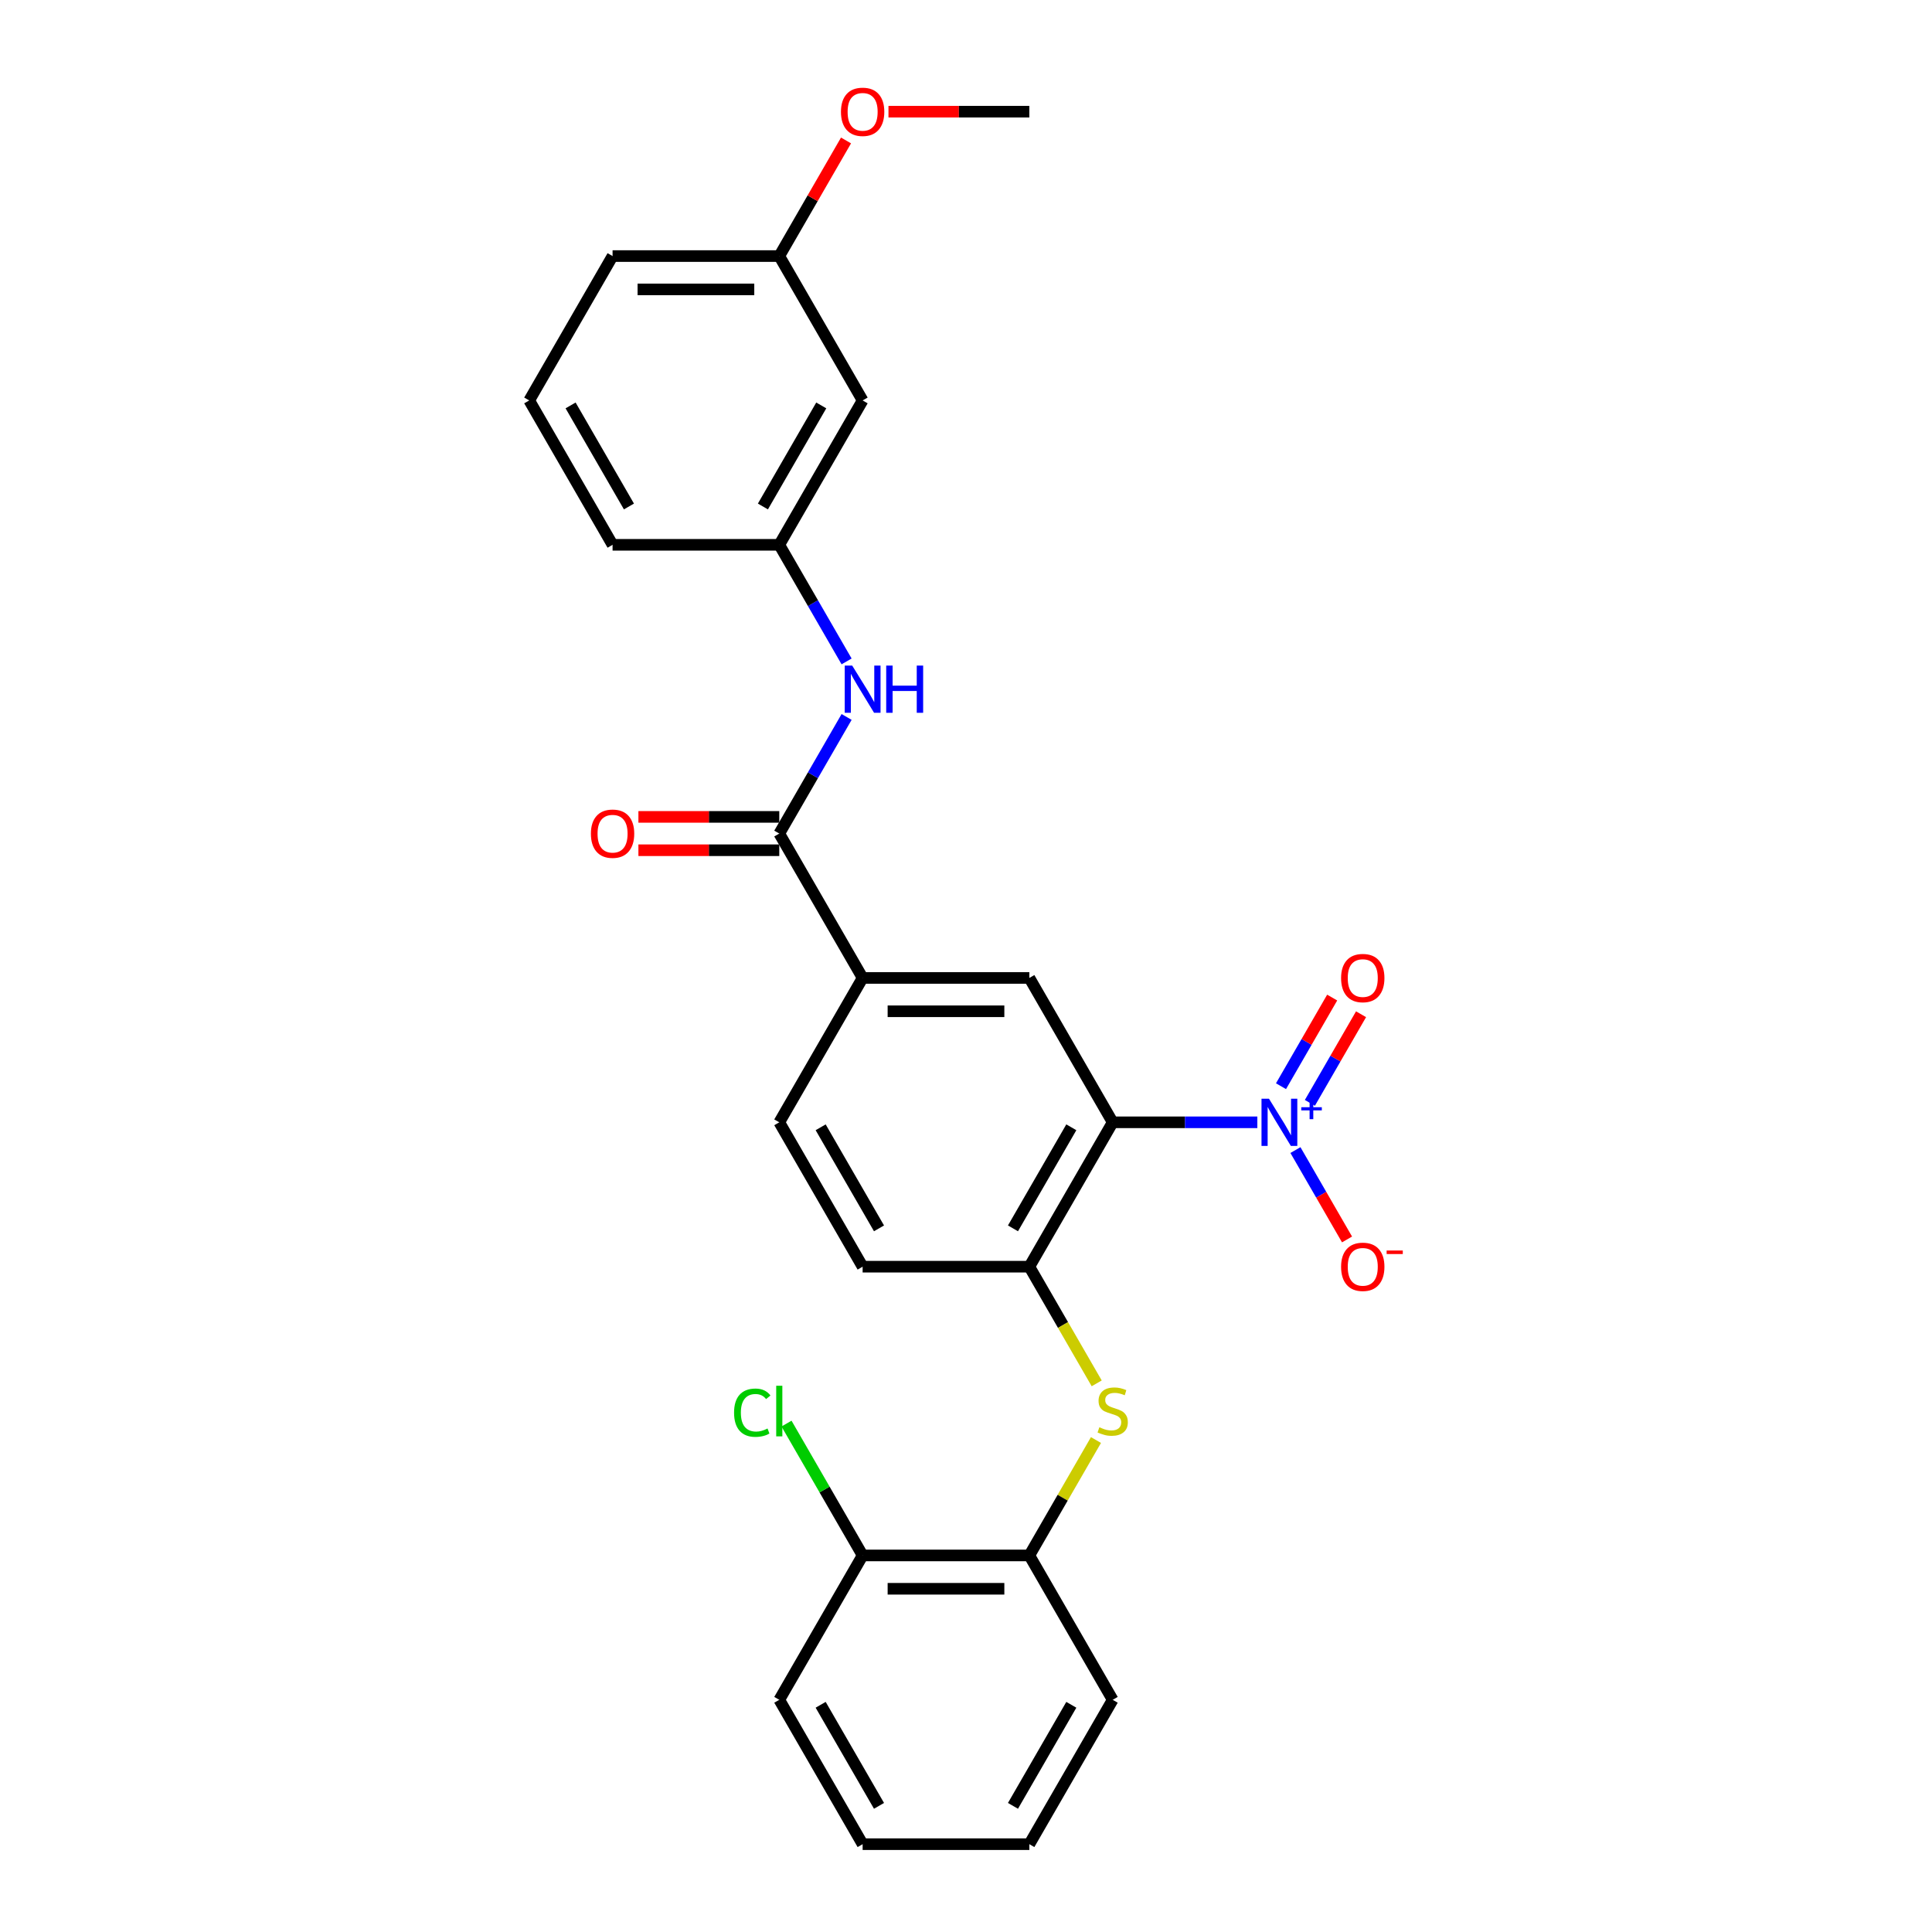 <?xml version='1.0' encoding='iso-8859-1'?>
<svg version='1.1' baseProfile='full'
              xmlns='http://www.w3.org/2000/svg'
                      xmlns:rdkit='http://www.rdkit.org/xml'
                      xmlns:xlink='http://www.w3.org/1999/xlink'
                  xml:space='preserve'
width='1000px' height='1000px' viewBox='0 0 1000 1000'>
<!-- END OF HEADER -->
<rect style='opacity:1.0;fill:#FFFFFF;stroke:none' width='1000' height='1000' x='0' y='0'> </rect>
<path class='bond-0' d='M 575.93,580.906 L 613.362,580.906' style='fill:none;fill-rule:evenodd;stroke:#000000;stroke-width:6px;stroke-linecap:butt;stroke-linejoin:miter;stroke-opacity:1' />
<path class='bond-0' d='M 613.362,580.906 L 650.794,580.906' style='fill:none;fill-rule:evenodd;stroke:#0000FF;stroke-width:6px;stroke-linecap:butt;stroke-linejoin:miter;stroke-opacity:1' />
<path class='bond-1' d='M 575.93,580.906 L 532.786,655.634' style='fill:none;fill-rule:evenodd;stroke:#000000;stroke-width:6px;stroke-linecap:butt;stroke-linejoin:miter;stroke-opacity:1' />
<path class='bond-1' d='M 554.513,583.486 L 524.312,635.796' style='fill:none;fill-rule:evenodd;stroke:#000000;stroke-width:6px;stroke-linecap:butt;stroke-linejoin:miter;stroke-opacity:1' />
<path class='bond-3' d='M 575.93,580.906 L 532.786,506.178' style='fill:none;fill-rule:evenodd;stroke:#000000;stroke-width:6px;stroke-linecap:butt;stroke-linejoin:miter;stroke-opacity:1' />
<path class='bond-8' d='M 670.518,595.282 L 683.87,618.409' style='fill:none;fill-rule:evenodd;stroke:#0000FF;stroke-width:6px;stroke-linecap:butt;stroke-linejoin:miter;stroke-opacity:1' />
<path class='bond-8' d='M 683.87,618.409 L 697.222,641.535' style='fill:none;fill-rule:evenodd;stroke:#FF0000;stroke-width:6px;stroke-linecap:butt;stroke-linejoin:miter;stroke-opacity:1' />
<path class='bond-9' d='M 677.991,570.845 L 691.233,547.908' style='fill:none;fill-rule:evenodd;stroke:#0000FF;stroke-width:6px;stroke-linecap:butt;stroke-linejoin:miter;stroke-opacity:1' />
<path class='bond-9' d='M 691.233,547.908 L 704.476,524.971' style='fill:none;fill-rule:evenodd;stroke:#FF0000;stroke-width:6px;stroke-linecap:butt;stroke-linejoin:miter;stroke-opacity:1' />
<path class='bond-9' d='M 663.045,562.216 L 676.288,539.279' style='fill:none;fill-rule:evenodd;stroke:#0000FF;stroke-width:6px;stroke-linecap:butt;stroke-linejoin:miter;stroke-opacity:1' />
<path class='bond-9' d='M 676.288,539.279 L 689.531,516.342' style='fill:none;fill-rule:evenodd;stroke:#FF0000;stroke-width:6px;stroke-linecap:butt;stroke-linejoin:miter;stroke-opacity:1' />
<path class='bond-4' d='M 532.786,655.634 L 550.218,685.827' style='fill:none;fill-rule:evenodd;stroke:#000000;stroke-width:6px;stroke-linecap:butt;stroke-linejoin:miter;stroke-opacity:1' />
<path class='bond-4' d='M 550.218,685.827 L 567.65,716.021' style='fill:none;fill-rule:evenodd;stroke:#CCCC00;stroke-width:6px;stroke-linecap:butt;stroke-linejoin:miter;stroke-opacity:1' />
<path class='bond-12' d='M 532.786,655.634 L 446.497,655.634' style='fill:none;fill-rule:evenodd;stroke:#000000;stroke-width:6px;stroke-linecap:butt;stroke-linejoin:miter;stroke-opacity:1' />
<path class='bond-2' d='M 403.353,431.45 L 446.497,506.178' style='fill:none;fill-rule:evenodd;stroke:#000000;stroke-width:6px;stroke-linecap:butt;stroke-linejoin:miter;stroke-opacity:1' />
<path class='bond-6' d='M 403.353,431.45 L 420.775,401.274' style='fill:none;fill-rule:evenodd;stroke:#000000;stroke-width:6px;stroke-linecap:butt;stroke-linejoin:miter;stroke-opacity:1' />
<path class='bond-6' d='M 420.775,401.274 L 438.198,371.098' style='fill:none;fill-rule:evenodd;stroke:#0000FF;stroke-width:6px;stroke-linecap:butt;stroke-linejoin:miter;stroke-opacity:1' />
<path class='bond-11' d='M 403.353,422.822 L 366.896,422.822' style='fill:none;fill-rule:evenodd;stroke:#000000;stroke-width:6px;stroke-linecap:butt;stroke-linejoin:miter;stroke-opacity:1' />
<path class='bond-11' d='M 366.896,422.822 L 330.44,422.822' style='fill:none;fill-rule:evenodd;stroke:#FF0000;stroke-width:6px;stroke-linecap:butt;stroke-linejoin:miter;stroke-opacity:1' />
<path class='bond-11' d='M 403.353,440.079 L 366.896,440.079' style='fill:none;fill-rule:evenodd;stroke:#000000;stroke-width:6px;stroke-linecap:butt;stroke-linejoin:miter;stroke-opacity:1' />
<path class='bond-11' d='M 366.896,440.079 L 330.44,440.079' style='fill:none;fill-rule:evenodd;stroke:#FF0000;stroke-width:6px;stroke-linecap:butt;stroke-linejoin:miter;stroke-opacity:1' />
<path class='bond-5' d='M 532.786,506.178 L 446.497,506.178' style='fill:none;fill-rule:evenodd;stroke:#000000;stroke-width:6px;stroke-linecap:butt;stroke-linejoin:miter;stroke-opacity:1' />
<path class='bond-5' d='M 519.843,523.436 L 459.441,523.436' style='fill:none;fill-rule:evenodd;stroke:#000000;stroke-width:6px;stroke-linecap:butt;stroke-linejoin:miter;stroke-opacity:1' />
<path class='bond-7' d='M 567.271,745.359 L 550.029,775.224' style='fill:none;fill-rule:evenodd;stroke:#CCCC00;stroke-width:6px;stroke-linecap:butt;stroke-linejoin:miter;stroke-opacity:1' />
<path class='bond-7' d='M 550.029,775.224 L 532.786,805.09' style='fill:none;fill-rule:evenodd;stroke:#000000;stroke-width:6px;stroke-linecap:butt;stroke-linejoin:miter;stroke-opacity:1' />
<path class='bond-15' d='M 446.497,506.178 L 403.353,580.906' style='fill:none;fill-rule:evenodd;stroke:#000000;stroke-width:6px;stroke-linecap:butt;stroke-linejoin:miter;stroke-opacity:1' />
<path class='bond-10' d='M 438.198,342.347 L 420.775,312.171' style='fill:none;fill-rule:evenodd;stroke:#0000FF;stroke-width:6px;stroke-linecap:butt;stroke-linejoin:miter;stroke-opacity:1' />
<path class='bond-10' d='M 420.775,312.171 L 403.353,281.995' style='fill:none;fill-rule:evenodd;stroke:#000000;stroke-width:6px;stroke-linecap:butt;stroke-linejoin:miter;stroke-opacity:1' />
<path class='bond-13' d='M 532.786,805.09 L 446.497,805.09' style='fill:none;fill-rule:evenodd;stroke:#000000;stroke-width:6px;stroke-linecap:butt;stroke-linejoin:miter;stroke-opacity:1' />
<path class='bond-13' d='M 519.843,822.347 L 459.441,822.347' style='fill:none;fill-rule:evenodd;stroke:#000000;stroke-width:6px;stroke-linecap:butt;stroke-linejoin:miter;stroke-opacity:1' />
<path class='bond-20' d='M 532.786,805.09 L 575.93,879.818' style='fill:none;fill-rule:evenodd;stroke:#000000;stroke-width:6px;stroke-linecap:butt;stroke-linejoin:miter;stroke-opacity:1' />
<path class='bond-14' d='M 403.353,281.995 L 446.497,207.267' style='fill:none;fill-rule:evenodd;stroke:#000000;stroke-width:6px;stroke-linecap:butt;stroke-linejoin:miter;stroke-opacity:1' />
<path class='bond-14' d='M 394.879,262.157 L 425.08,209.847' style='fill:none;fill-rule:evenodd;stroke:#000000;stroke-width:6px;stroke-linecap:butt;stroke-linejoin:miter;stroke-opacity:1' />
<path class='bond-21' d='M 403.353,281.995 L 317.065,281.995' style='fill:none;fill-rule:evenodd;stroke:#000000;stroke-width:6px;stroke-linecap:butt;stroke-linejoin:miter;stroke-opacity:1' />
<path class='bond-27' d='M 446.497,655.634 L 403.353,580.906' style='fill:none;fill-rule:evenodd;stroke:#000000;stroke-width:6px;stroke-linecap:butt;stroke-linejoin:miter;stroke-opacity:1' />
<path class='bond-27' d='M 454.971,635.796 L 424.77,583.486' style='fill:none;fill-rule:evenodd;stroke:#000000;stroke-width:6px;stroke-linecap:butt;stroke-linejoin:miter;stroke-opacity:1' />
<path class='bond-17' d='M 446.497,805.09 L 426.798,770.969' style='fill:none;fill-rule:evenodd;stroke:#000000;stroke-width:6px;stroke-linecap:butt;stroke-linejoin:miter;stroke-opacity:1' />
<path class='bond-17' d='M 426.798,770.969 L 407.098,736.848' style='fill:none;fill-rule:evenodd;stroke:#00CC00;stroke-width:6px;stroke-linecap:butt;stroke-linejoin:miter;stroke-opacity:1' />
<path class='bond-22' d='M 446.497,805.09 L 403.353,879.818' style='fill:none;fill-rule:evenodd;stroke:#000000;stroke-width:6px;stroke-linecap:butt;stroke-linejoin:miter;stroke-opacity:1' />
<path class='bond-16' d='M 446.497,207.267 L 403.353,132.539' style='fill:none;fill-rule:evenodd;stroke:#000000;stroke-width:6px;stroke-linecap:butt;stroke-linejoin:miter;stroke-opacity:1' />
<path class='bond-18' d='M 403.353,132.539 L 420.626,102.622' style='fill:none;fill-rule:evenodd;stroke:#000000;stroke-width:6px;stroke-linecap:butt;stroke-linejoin:miter;stroke-opacity:1' />
<path class='bond-18' d='M 420.626,102.622 L 437.899,72.704' style='fill:none;fill-rule:evenodd;stroke:#FF0000;stroke-width:6px;stroke-linecap:butt;stroke-linejoin:miter;stroke-opacity:1' />
<path class='bond-29' d='M 403.353,132.539 L 317.065,132.539' style='fill:none;fill-rule:evenodd;stroke:#000000;stroke-width:6px;stroke-linecap:butt;stroke-linejoin:miter;stroke-opacity:1' />
<path class='bond-29' d='M 390.41,149.797 L 330.008,149.797' style='fill:none;fill-rule:evenodd;stroke:#000000;stroke-width:6px;stroke-linecap:butt;stroke-linejoin:miter;stroke-opacity:1' />
<path class='bond-24' d='M 459.872,57.811 L 496.329,57.811' style='fill:none;fill-rule:evenodd;stroke:#FF0000;stroke-width:6px;stroke-linecap:butt;stroke-linejoin:miter;stroke-opacity:1' />
<path class='bond-24' d='M 496.329,57.811 L 532.786,57.811' style='fill:none;fill-rule:evenodd;stroke:#000000;stroke-width:6px;stroke-linecap:butt;stroke-linejoin:miter;stroke-opacity:1' />
<path class='bond-19' d='M 273.921,207.267 L 317.065,281.995' style='fill:none;fill-rule:evenodd;stroke:#000000;stroke-width:6px;stroke-linecap:butt;stroke-linejoin:miter;stroke-opacity:1' />
<path class='bond-19' d='M 295.338,209.847 L 325.539,262.157' style='fill:none;fill-rule:evenodd;stroke:#000000;stroke-width:6px;stroke-linecap:butt;stroke-linejoin:miter;stroke-opacity:1' />
<path class='bond-23' d='M 273.921,207.267 L 317.065,132.539' style='fill:none;fill-rule:evenodd;stroke:#000000;stroke-width:6px;stroke-linecap:butt;stroke-linejoin:miter;stroke-opacity:1' />
<path class='bond-25' d='M 575.93,879.818 L 532.786,954.545' style='fill:none;fill-rule:evenodd;stroke:#000000;stroke-width:6px;stroke-linecap:butt;stroke-linejoin:miter;stroke-opacity:1' />
<path class='bond-25' d='M 554.513,882.398 L 524.312,934.707' style='fill:none;fill-rule:evenodd;stroke:#000000;stroke-width:6px;stroke-linecap:butt;stroke-linejoin:miter;stroke-opacity:1' />
<path class='bond-28' d='M 403.353,879.818 L 446.497,954.545' style='fill:none;fill-rule:evenodd;stroke:#000000;stroke-width:6px;stroke-linecap:butt;stroke-linejoin:miter;stroke-opacity:1' />
<path class='bond-28' d='M 424.77,882.398 L 454.971,934.707' style='fill:none;fill-rule:evenodd;stroke:#000000;stroke-width:6px;stroke-linecap:butt;stroke-linejoin:miter;stroke-opacity:1' />
<path class='bond-26' d='M 532.786,954.545 L 446.497,954.545' style='fill:none;fill-rule:evenodd;stroke:#000000;stroke-width:6px;stroke-linecap:butt;stroke-linejoin:miter;stroke-opacity:1' />
<path  class='atom-1' d='M 656.817 568.688
L 664.824 581.631
Q 665.618 582.908, 666.895 585.221
Q 668.172 587.533, 668.241 587.671
L 668.241 568.688
L 671.486 568.688
L 671.486 593.125
L 668.138 593.125
L 659.543 578.973
Q 658.542 577.317, 657.472 575.418
Q 656.437 573.52, 656.126 572.933
L 656.126 593.125
L 652.951 593.125
L 652.951 568.688
L 656.817 568.688
' fill='#0000FF'/>
<path  class='atom-1' d='M 673.536 573.093
L 677.841 573.093
L 677.841 568.559
L 679.755 568.559
L 679.755 573.093
L 684.174 573.093
L 684.174 574.733
L 679.755 574.733
L 679.755 579.289
L 677.841 579.289
L 677.841 574.733
L 673.536 574.733
L 673.536 573.093
' fill='#0000FF'/>
<path  class='atom-5' d='M 569.027 738.749
Q 569.303 738.853, 570.442 739.336
Q 571.581 739.819, 572.824 740.13
Q 574.101 740.406, 575.343 740.406
Q 577.656 740.406, 579.002 739.301
Q 580.348 738.162, 580.348 736.195
Q 580.348 734.849, 579.658 734.02
Q 579.002 733.192, 577.966 732.743
Q 576.931 732.295, 575.205 731.777
Q 573.031 731.121, 571.719 730.5
Q 570.442 729.879, 569.51 728.567
Q 568.613 727.255, 568.613 725.046
Q 568.613 721.975, 570.684 720.076
Q 572.789 718.178, 576.931 718.178
Q 579.761 718.178, 582.971 719.524
L 582.177 722.182
Q 579.243 720.974, 577.034 720.974
Q 574.653 720.974, 573.341 721.975
Q 572.03 722.941, 572.064 724.632
Q 572.064 725.944, 572.72 726.738
Q 573.41 727.532, 574.377 727.98
Q 575.378 728.429, 577.034 728.947
Q 579.243 729.637, 580.555 730.327
Q 581.867 731.018, 582.798 732.433
Q 583.765 733.813, 583.765 736.195
Q 583.765 739.577, 581.487 741.407
Q 579.243 743.202, 575.481 743.202
Q 573.307 743.202, 571.65 742.718
Q 570.028 742.27, 568.095 741.476
L 569.027 738.749
' fill='#CCCC00'/>
<path  class='atom-7' d='M 441.096 344.504
L 449.103 357.447
Q 449.897 358.724, 451.174 361.037
Q 452.451 363.349, 452.52 363.488
L 452.52 344.504
L 455.765 344.504
L 455.765 368.941
L 452.417 368.941
L 443.823 354.79
Q 442.822 353.133, 441.752 351.235
Q 440.716 349.336, 440.405 348.749
L 440.405 368.941
L 437.23 368.941
L 437.23 344.504
L 441.096 344.504
' fill='#0000FF'/>
<path  class='atom-7' d='M 458.699 344.504
L 462.012 344.504
L 462.012 354.893
L 474.507 354.893
L 474.507 344.504
L 477.82 344.504
L 477.82 368.941
L 474.507 368.941
L 474.507 357.654
L 462.012 357.654
L 462.012 368.941
L 458.699 368.941
L 458.699 344.504
' fill='#0000FF'/>
<path  class='atom-9' d='M 694.145 655.703
Q 694.145 649.835, 697.044 646.556
Q 699.943 643.277, 705.362 643.277
Q 710.781 643.277, 713.681 646.556
Q 716.58 649.835, 716.58 655.703
Q 716.58 661.64, 713.646 665.022
Q 710.712 668.37, 705.362 668.37
Q 699.978 668.37, 697.044 665.022
Q 694.145 661.674, 694.145 655.703
M 705.362 665.609
Q 709.09 665.609, 711.092 663.124
Q 713.128 660.604, 713.128 655.703
Q 713.128 650.905, 711.092 648.489
Q 709.09 646.039, 705.362 646.039
Q 701.635 646.039, 699.598 648.455
Q 697.596 650.871, 697.596 655.703
Q 697.596 660.639, 699.598 663.124
Q 701.635 665.609, 705.362 665.609
' fill='#FF0000'/>
<path  class='atom-9' d='M 717.719 647.266
L 726.079 647.266
L 726.079 649.088
L 717.719 649.088
L 717.719 647.266
' fill='#FF0000'/>
<path  class='atom-10' d='M 694.145 506.247
Q 694.145 500.38, 697.044 497.101
Q 699.943 493.822, 705.362 493.822
Q 710.781 493.822, 713.681 497.101
Q 716.58 500.38, 716.58 506.247
Q 716.58 512.184, 713.646 515.566
Q 710.712 518.914, 705.362 518.914
Q 699.978 518.914, 697.044 515.566
Q 694.145 512.218, 694.145 506.247
M 705.362 516.153
Q 709.09 516.153, 711.092 513.668
Q 713.128 511.148, 713.128 506.247
Q 713.128 501.45, 711.092 499.034
Q 709.09 496.583, 705.362 496.583
Q 701.635 496.583, 699.598 498.999
Q 697.596 501.415, 697.596 506.247
Q 697.596 511.183, 699.598 513.668
Q 701.635 516.153, 705.362 516.153
' fill='#FF0000'/>
<path  class='atom-12' d='M 305.848 431.519
Q 305.848 425.652, 308.747 422.373
Q 311.646 419.094, 317.065 419.094
Q 322.484 419.094, 325.383 422.373
Q 328.282 425.652, 328.282 431.519
Q 328.282 437.456, 325.349 440.839
Q 322.415 444.187, 317.065 444.187
Q 311.681 444.187, 308.747 440.839
Q 305.848 437.491, 305.848 431.519
M 317.065 441.425
Q 320.793 441.425, 322.795 438.94
Q 324.831 436.421, 324.831 431.519
Q 324.831 426.722, 322.795 424.306
Q 320.793 421.855, 317.065 421.855
Q 313.337 421.855, 311.301 424.271
Q 309.299 426.687, 309.299 431.519
Q 309.299 436.455, 311.301 438.94
Q 313.337 441.425, 317.065 441.425
' fill='#FF0000'/>
<path  class='atom-18' d='M 379.952 731.207
Q 379.952 725.133, 382.782 721.957
Q 385.647 718.747, 391.066 718.747
Q 396.105 718.747, 398.797 722.303
L 396.519 724.166
Q 394.552 721.578, 391.066 721.578
Q 387.373 721.578, 385.405 724.063
Q 383.472 726.513, 383.472 731.207
Q 383.472 736.04, 385.474 738.525
Q 387.511 741.01, 391.446 741.01
Q 394.138 741.01, 397.279 739.388
L 398.245 741.976
Q 396.968 742.805, 395.035 743.288
Q 393.102 743.771, 390.962 743.771
Q 385.647 743.771, 382.782 740.527
Q 379.952 737.282, 379.952 731.207
' fill='#00CC00'/>
<path  class='atom-18' d='M 401.766 717.263
L 404.941 717.263
L 404.941 743.46
L 401.766 743.46
L 401.766 717.263
' fill='#00CC00'/>
<path  class='atom-19' d='M 435.28 57.88
Q 435.28 52.013, 438.179 48.733
Q 441.079 45.455, 446.497 45.455
Q 451.916 45.455, 454.816 48.733
Q 457.715 52.013, 457.715 57.88
Q 457.715 63.817, 454.781 67.199
Q 451.847 70.547, 446.497 70.547
Q 441.113 70.547, 438.179 67.199
Q 435.28 63.851, 435.28 57.88
M 446.497 67.786
Q 450.225 67.786, 452.227 65.301
Q 454.263 62.781, 454.263 57.88
Q 454.263 53.082, 452.227 50.666
Q 450.225 48.216, 446.497 48.216
Q 442.77 48.216, 440.733 50.632
Q 438.732 53.048, 438.732 57.88
Q 438.732 62.816, 440.733 65.301
Q 442.77 67.786, 446.497 67.786
' fill='#FF0000'/>
</svg>
